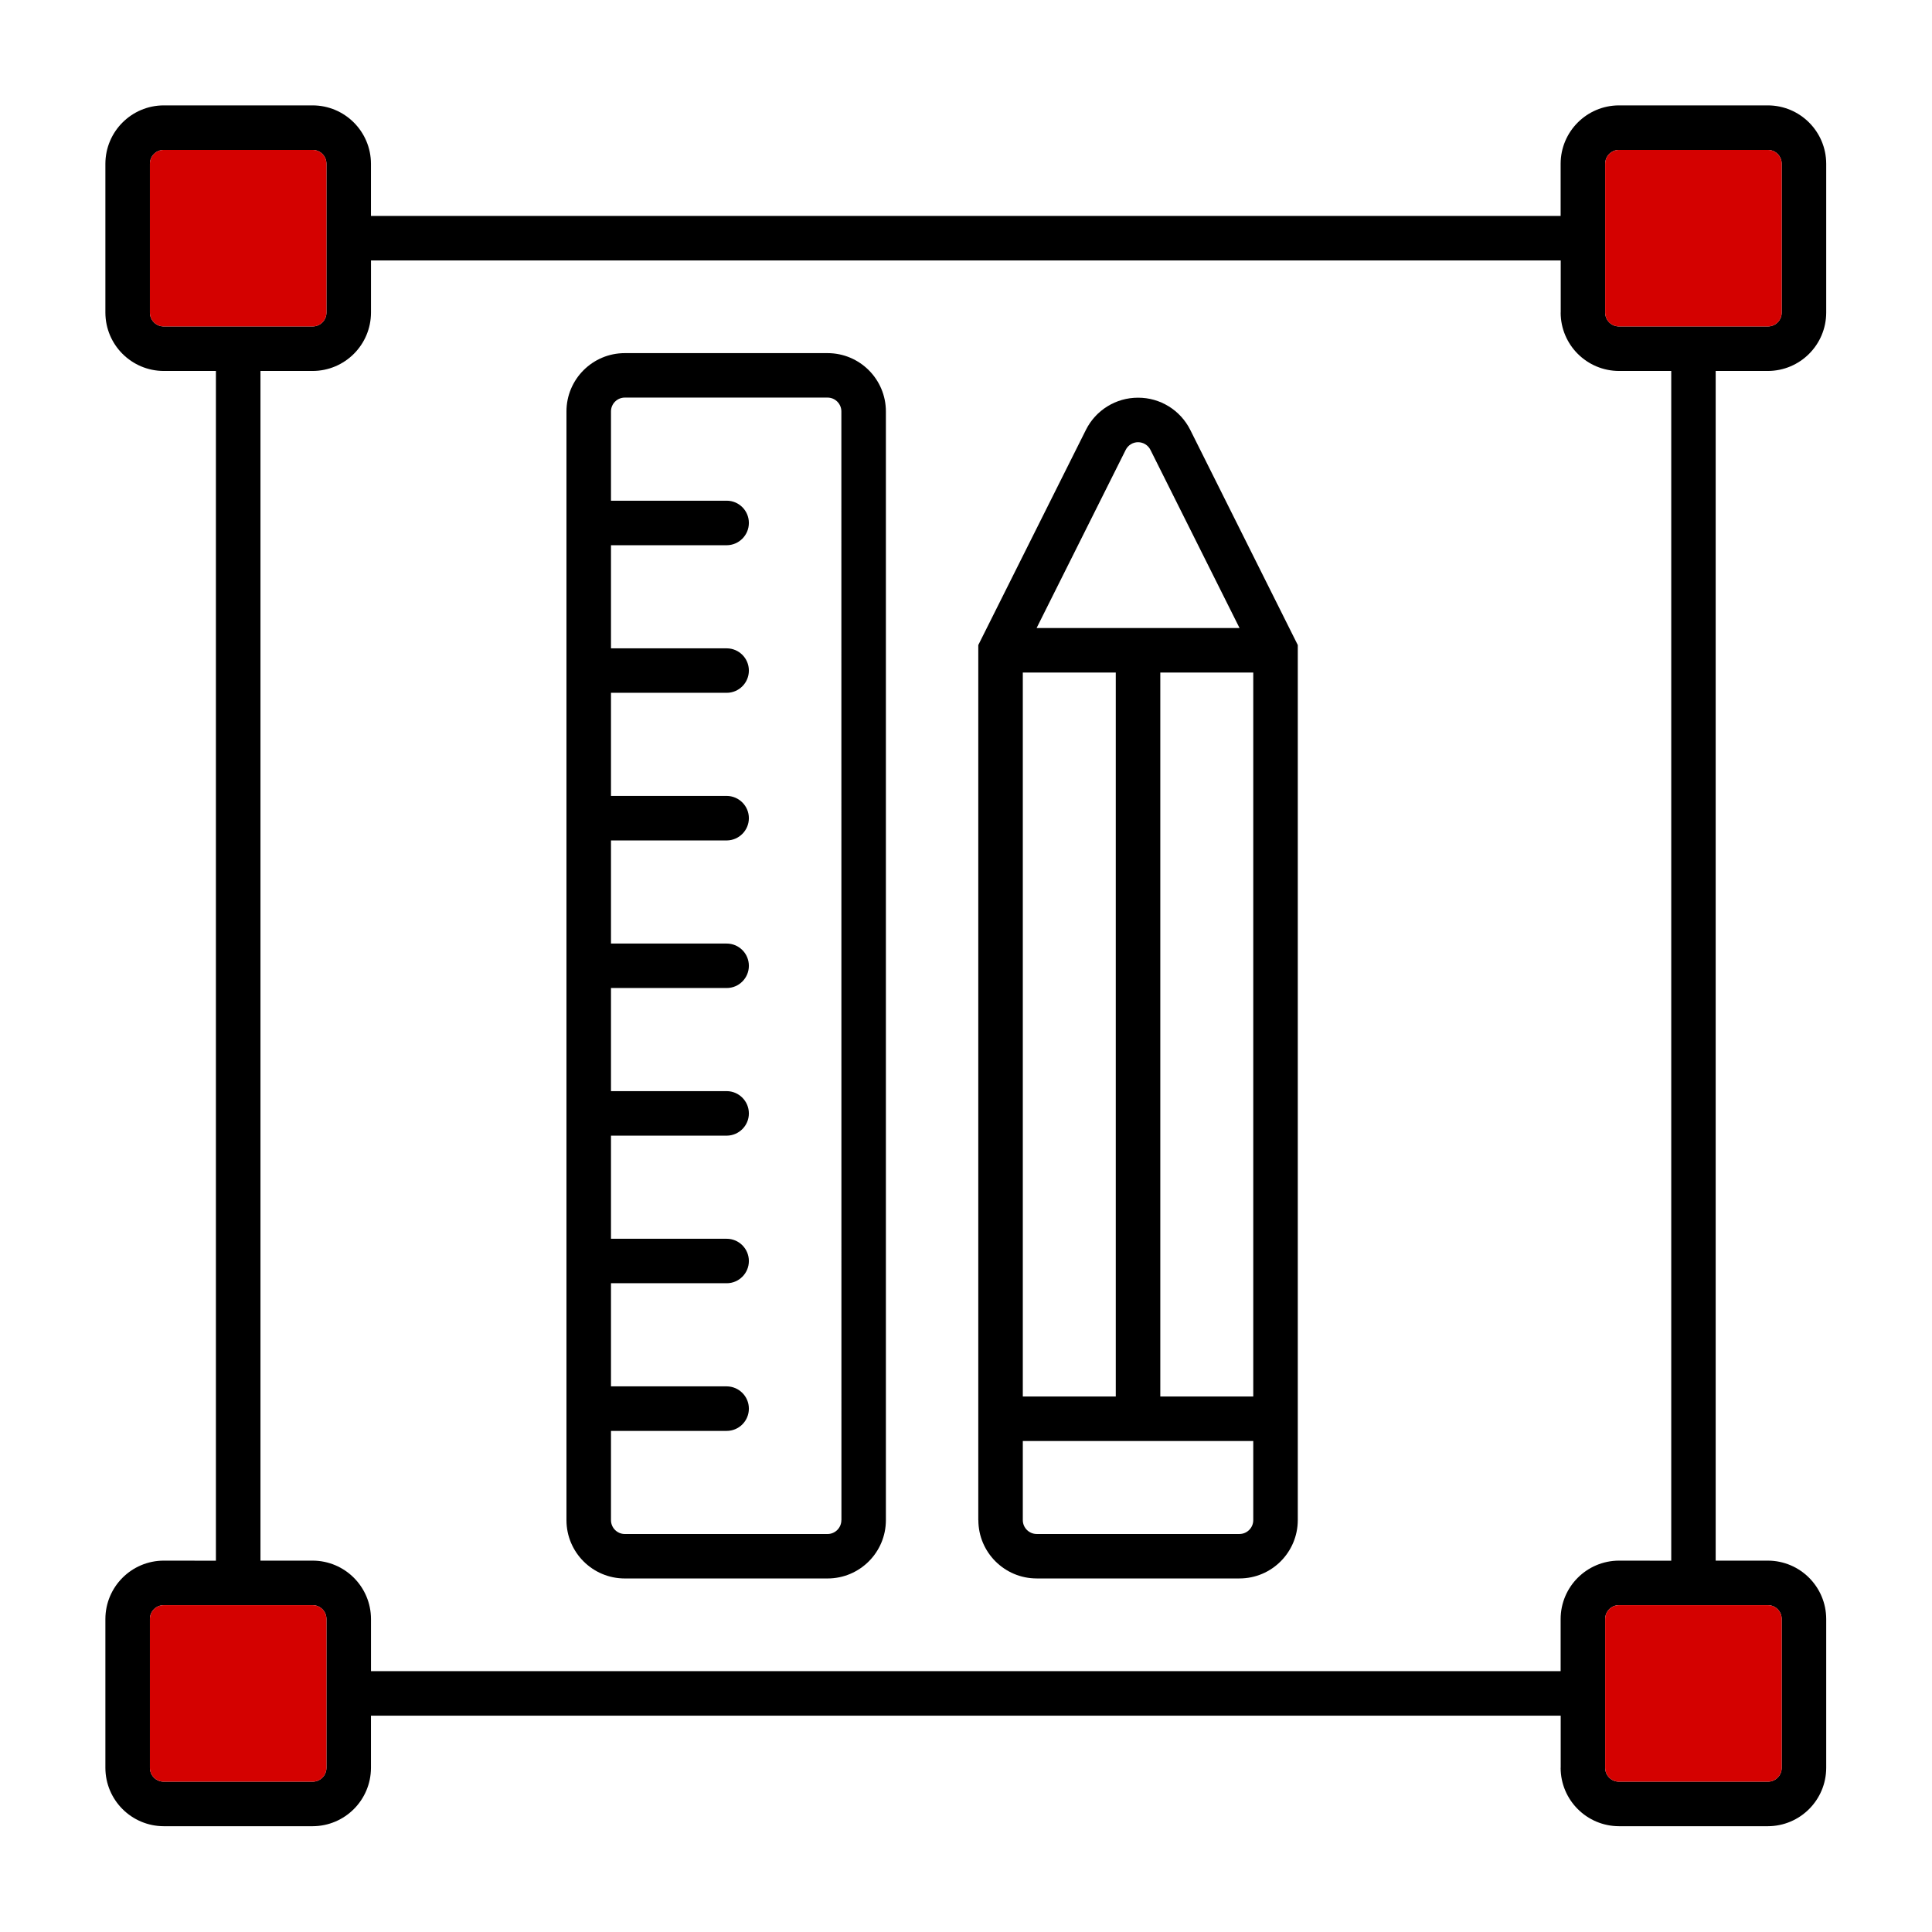 <svg width="86" height="86" viewBox="0 0 86 86" fill="none" xmlns="http://www.w3.org/2000/svg">
<path d="M36.838 15.719H27.811C26.378 15.719 25.215 16.882 25.215 18.315V67.667C25.215 69.099 26.378 70.263 27.811 70.263H36.838C38.271 70.263 39.434 69.099 39.434 67.667V18.315C39.434 16.882 38.271 15.719 36.838 15.719ZM37.455 67.667H37.452C37.452 68.006 37.177 68.284 36.838 68.284H27.811C27.472 68.284 27.197 68.006 27.197 67.667V63.694H32.349C32.892 63.694 33.335 63.251 33.335 62.704C33.335 62.157 32.892 61.715 32.349 61.712H27.197V57.121H32.349C32.892 57.121 33.335 56.678 33.335 56.132C33.335 55.585 32.892 55.142 32.349 55.142H27.197V50.552H32.349C32.892 50.549 33.335 50.106 33.335 49.563C33.335 49.016 32.892 48.573 32.349 48.57H27.197V43.98H32.349C32.892 43.98 33.335 43.537 33.335 42.991C33.335 42.444 32.892 42.001 32.349 42.001H27.197V37.411H32.349C32.892 37.408 33.335 36.965 33.335 36.419C33.335 35.875 32.892 35.432 32.349 35.429H27.197V30.839H32.349C32.892 30.839 33.335 30.396 33.335 29.849C33.335 29.303 32.892 28.86 32.349 28.86H27.197V24.27H32.349C32.892 24.267 33.335 23.824 33.335 23.277C33.335 22.731 32.892 22.288 32.349 22.288H27.197V18.315C27.197 17.976 27.472 17.698 27.811 17.698H36.838C37.177 17.698 37.452 17.976 37.452 18.315L37.455 67.667Z" fill="black"/>
<path d="M78.692 16.513C80.127 16.51 81.288 15.35 81.291 13.914V7.29C81.288 5.855 80.127 4.694 78.692 4.691H72.068C70.633 4.694 69.472 5.855 69.469 7.29V9.611H16.513V7.29C16.51 5.855 15.35 4.694 13.914 4.691H7.29C5.855 4.694 4.694 5.855 4.691 7.29V13.918V13.914C4.694 15.35 5.855 16.51 7.29 16.513H9.611V69.472L7.29 69.469C5.855 69.472 4.694 70.633 4.691 72.068V78.695V78.692C4.694 80.127 5.855 81.288 7.29 81.291H13.914C15.35 81.288 16.51 80.127 16.513 78.692V76.371H69.472V78.692H69.469C69.472 80.127 70.633 81.288 72.068 81.291H78.695H78.692C80.127 81.288 81.288 80.127 81.291 78.692V72.065V72.068C81.288 70.633 80.127 69.472 78.692 69.469H76.371V16.513L78.692 16.513ZM7.29 14.531C6.948 14.531 6.673 14.256 6.673 13.914V7.29C6.673 6.948 6.948 6.673 7.29 6.673H13.914C14.256 6.673 14.531 6.948 14.531 7.29V13.917V13.914C14.531 14.256 14.256 14.531 13.914 14.531L7.29 14.531ZM14.531 78.695V78.692C14.531 79.034 14.256 79.309 13.914 79.309H7.29C6.948 79.309 6.673 79.034 6.673 78.692V72.065V72.068C6.673 71.726 6.948 71.451 7.29 71.451H13.914C14.256 71.451 14.531 71.726 14.531 72.068V78.695ZM69.469 72.068V74.389H16.514V72.068C16.511 70.633 15.35 69.472 13.915 69.469H11.594V16.513H13.915C15.35 16.51 16.511 15.35 16.514 13.914V11.593H69.473V13.914H69.47C69.473 15.35 70.633 16.51 72.069 16.513H74.393V69.472L72.069 69.469C70.633 69.472 69.472 70.633 69.469 72.068ZM78.693 71.451C79.035 71.451 79.309 71.726 79.309 72.068V78.695V78.692C79.309 79.034 79.035 79.309 78.693 79.309H72.069C71.726 79.309 71.452 79.034 71.452 78.692V72.065V72.068C71.452 71.726 71.726 71.451 72.069 71.451H78.693ZM72.069 14.531C71.726 14.531 71.452 14.256 71.452 13.914V7.29C71.452 6.948 71.726 6.673 72.069 6.673H78.696H78.693C79.035 6.673 79.309 6.948 79.309 7.29V13.917V13.914C79.309 14.256 79.035 14.531 78.693 14.531L72.069 14.531Z" fill="black"/>
<path d="M72.069 14.531C71.726 14.531 71.452 14.256 71.452 13.914V7.29C71.452 6.948 71.726 6.673 72.069 6.673H78.693C79.035 6.673 79.309 6.948 79.309 7.29V13.914C79.309 14.256 79.035 14.531 78.693 14.531L72.069 14.531Z" fill="#D40100"/>
<path d="M7.29 14.531C6.948 14.531 6.673 14.256 6.673 13.914V7.29C6.673 6.948 6.948 6.673 7.29 6.673H13.914C14.256 6.673 14.531 6.948 14.531 7.29V13.914C14.531 14.256 14.256 14.531 13.914 14.531L7.29 14.531Z" fill="#D40100"/>
<path d="M14.531 78.692C14.531 79.034 14.256 79.309 13.914 79.309H7.29C6.948 79.309 6.673 79.034 6.673 78.692V72.068C6.673 71.726 6.948 71.451 7.29 71.451H13.914C14.256 71.451 14.531 71.726 14.531 72.068V78.692Z" fill="#D40100"/>
<path d="M78.693 71.451C79.035 71.451 79.309 71.726 79.309 72.068V78.692C79.309 79.034 79.035 79.309 78.693 79.309H72.069C71.726 79.309 71.452 79.034 71.452 78.692V72.068C71.452 71.726 71.726 71.451 72.069 71.451H78.693Z" fill="#D40100"/>
<path d="M50.66 17.703C49.676 17.7 48.775 18.256 48.336 19.139L43.547 28.713V67.666H43.55C43.55 69.098 44.714 70.262 46.146 70.262H55.173C56.606 70.262 57.766 69.098 57.769 67.666V28.713L52.984 19.139C52.544 18.256 51.643 17.7 50.66 17.703ZM45.529 29.937H49.667V62.163H45.529V29.937ZM55.787 67.666C55.787 68.005 55.512 68.283 55.173 68.283H46.146C45.807 68.283 45.529 68.005 45.529 67.666V64.145H55.787L55.787 67.666ZM55.787 62.163H51.649V29.937H55.787V62.163ZM46.143 27.955L50.11 20.023C50.214 19.816 50.427 19.684 50.66 19.684C50.892 19.684 51.105 19.816 51.209 20.023L55.176 27.955H46.143Z" fill="black"/>
</svg>
